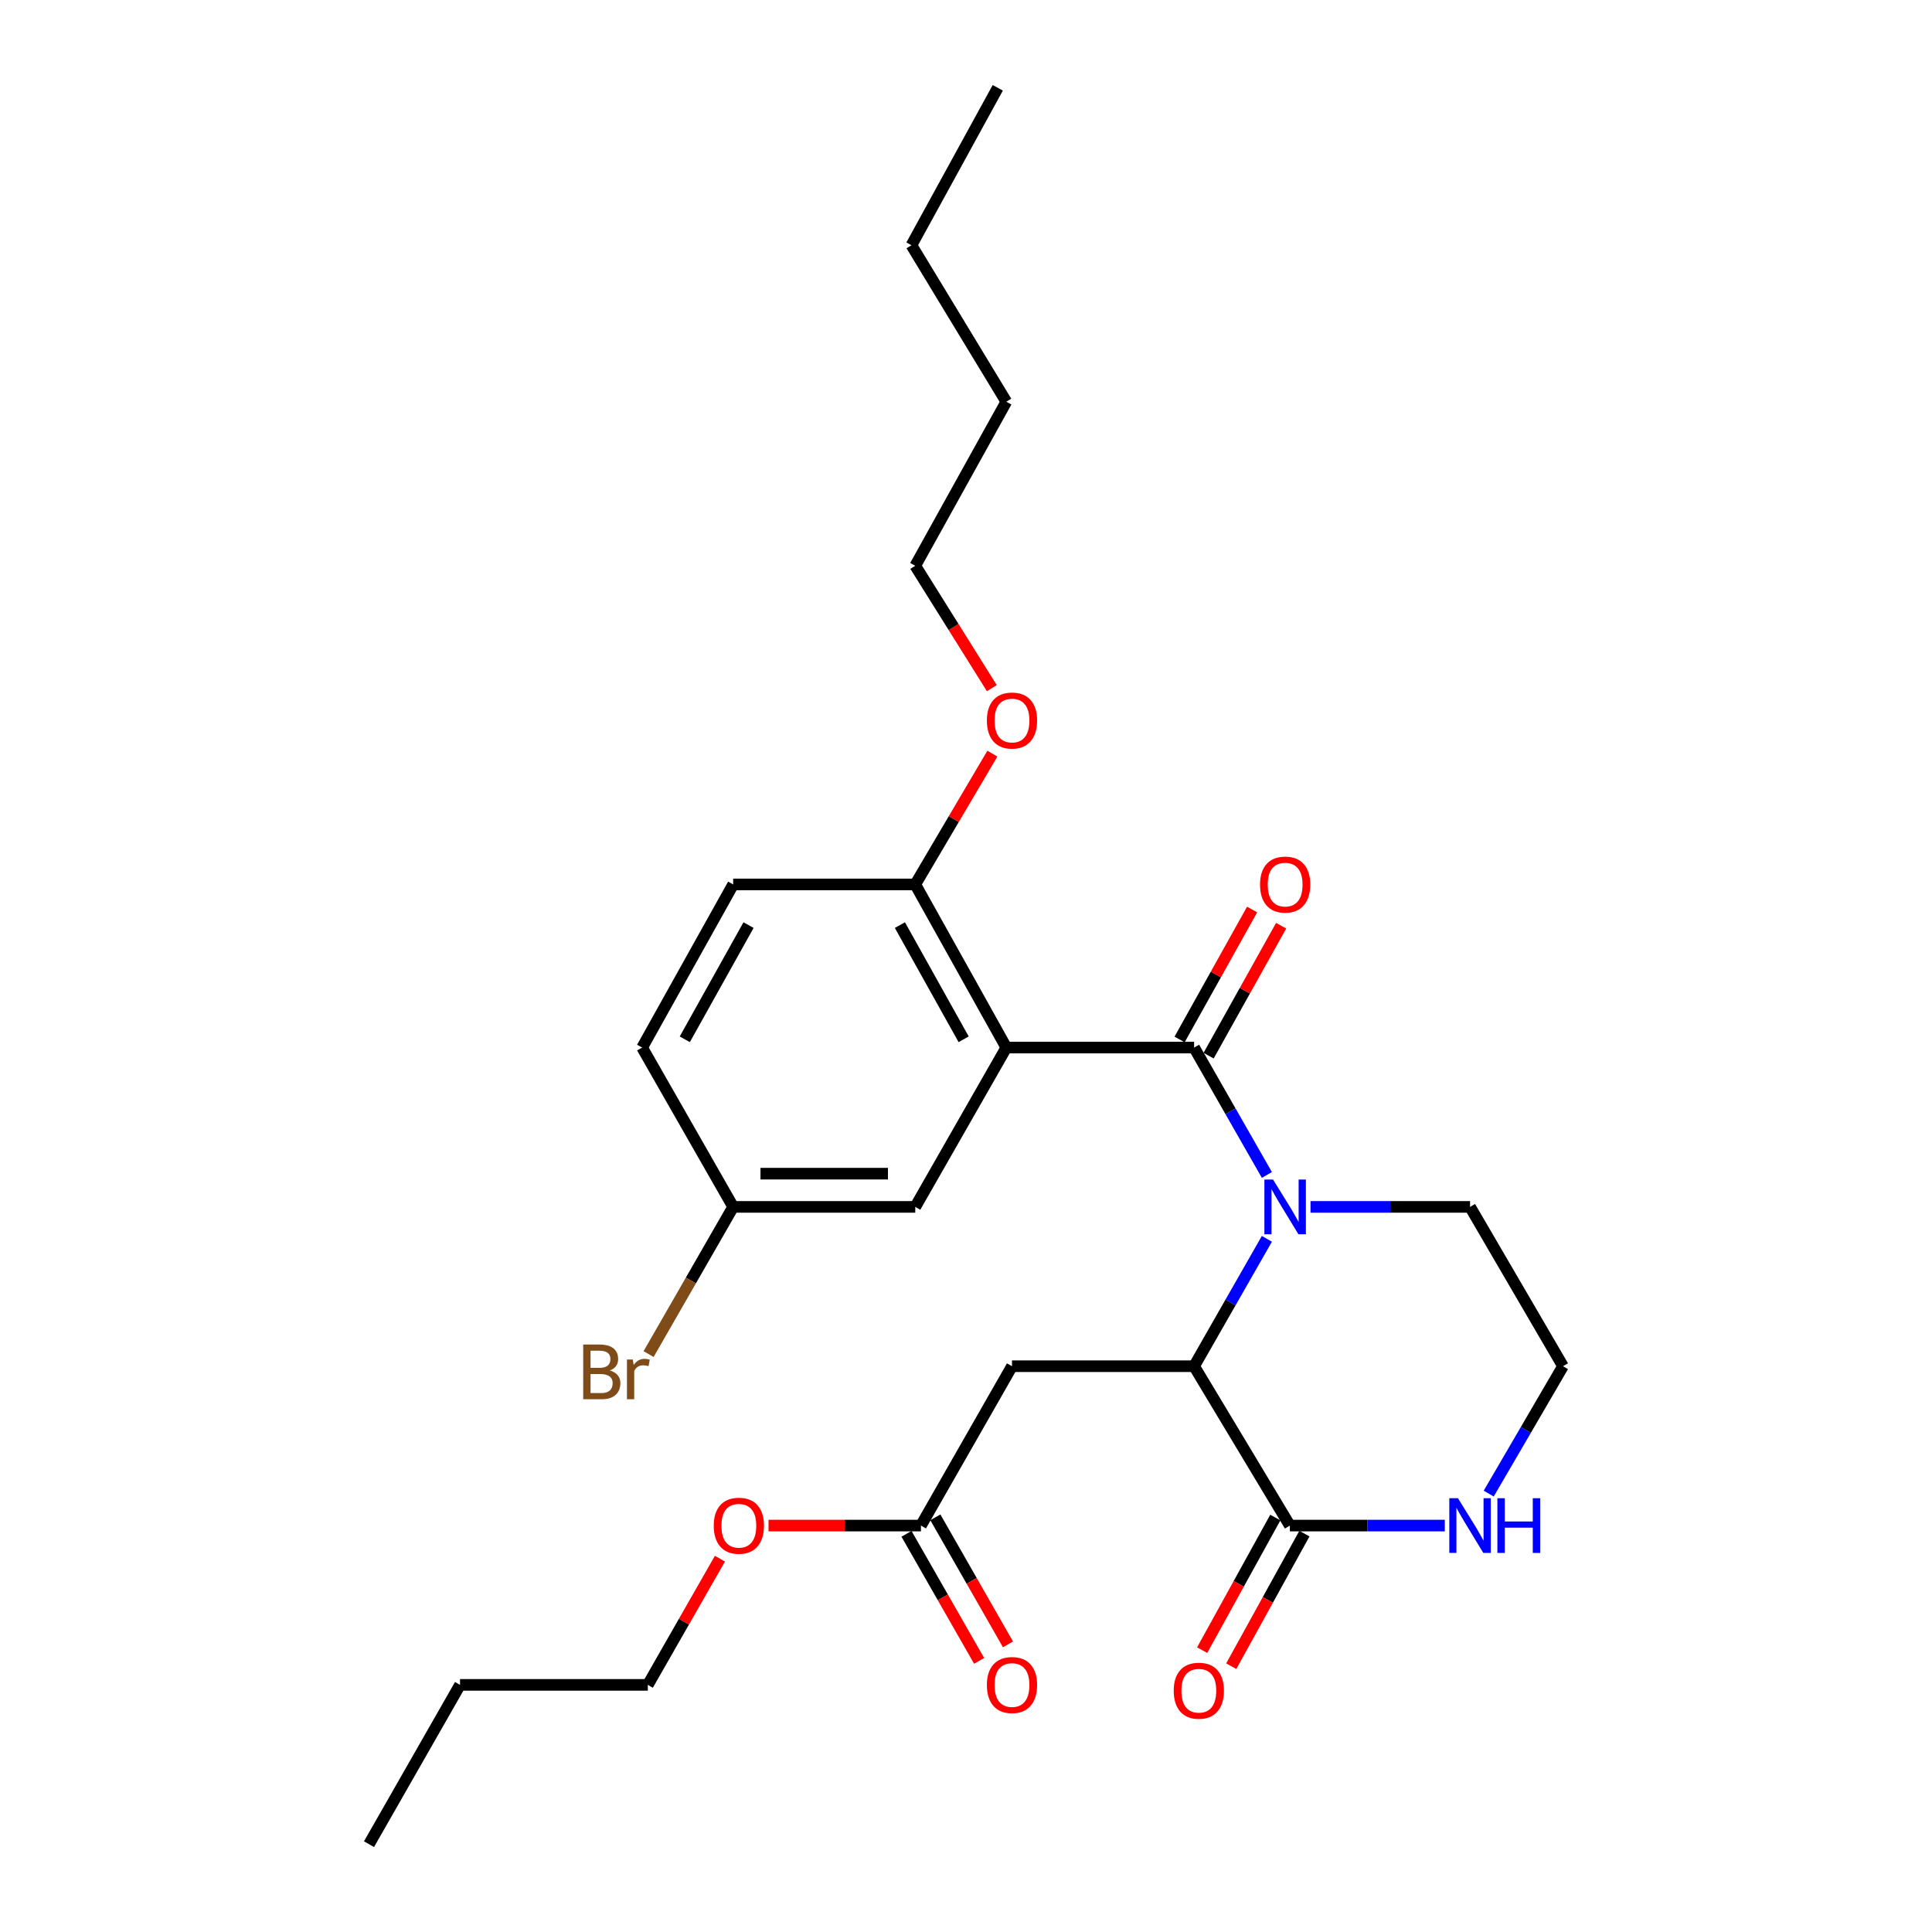 <?xml version='1.0' encoding='iso-8859-1'?>
<svg version='1.1' baseProfile='full'
              xmlns='http://www.w3.org/2000/svg'
                      xmlns:rdkit='http://www.rdkit.org/xml'
                      xmlns:xlink='http://www.w3.org/1999/xlink'
                  xml:space='preserve'
width='1000px' height='1000px' viewBox='0 0 1000 1000'>
<!-- END OF HEADER -->
<rect style='opacity:1.0;fill:#FFFFFF;stroke:none' width='1000' height='1000' x='0' y='0'> </rect>
<path class='bond-0' d='M 618.066,542.219 L 636.902,575.186' style='fill:none;fill-rule:evenodd;stroke:#000000;stroke-width:6px;stroke-linecap:butt;stroke-linejoin:miter;stroke-opacity:1' />
<path class='bond-0' d='M 636.902,575.186 L 655.739,608.153' style='fill:none;fill-rule:evenodd;stroke:#0000FF;stroke-width:6px;stroke-linecap:butt;stroke-linejoin:miter;stroke-opacity:1' />
<path class='bond-1' d='M 618.066,542.219 L 520.871,542.219' style='fill:none;fill-rule:evenodd;stroke:#000000;stroke-width:6px;stroke-linecap:butt;stroke-linejoin:miter;stroke-opacity:1' />
<path class='bond-9' d='M 625.576,546.41 L 644.343,512.78' style='fill:none;fill-rule:evenodd;stroke:#000000;stroke-width:6px;stroke-linecap:butt;stroke-linejoin:miter;stroke-opacity:1' />
<path class='bond-9' d='M 644.343,512.78 L 663.111,479.15' style='fill:none;fill-rule:evenodd;stroke:#FF0000;stroke-width:6px;stroke-linecap:butt;stroke-linejoin:miter;stroke-opacity:1' />
<path class='bond-9' d='M 610.555,538.028 L 629.323,504.398' style='fill:none;fill-rule:evenodd;stroke:#000000;stroke-width:6px;stroke-linecap:butt;stroke-linejoin:miter;stroke-opacity:1' />
<path class='bond-9' d='M 629.323,504.398 L 648.091,470.767' style='fill:none;fill-rule:evenodd;stroke:#FF0000;stroke-width:6px;stroke-linecap:butt;stroke-linejoin:miter;stroke-opacity:1' />
<path class='bond-2' d='M 655.738,641.222 L 636.902,674.185' style='fill:none;fill-rule:evenodd;stroke:#0000FF;stroke-width:6px;stroke-linecap:butt;stroke-linejoin:miter;stroke-opacity:1' />
<path class='bond-2' d='M 636.902,674.185 L 618.066,707.148' style='fill:none;fill-rule:evenodd;stroke:#000000;stroke-width:6px;stroke-linecap:butt;stroke-linejoin:miter;stroke-opacity:1' />
<path class='bond-13' d='M 678.32,624.688 L 719.61,624.688' style='fill:none;fill-rule:evenodd;stroke:#0000FF;stroke-width:6px;stroke-linecap:butt;stroke-linejoin:miter;stroke-opacity:1' />
<path class='bond-13' d='M 719.61,624.688 L 760.901,624.688' style='fill:none;fill-rule:evenodd;stroke:#000000;stroke-width:6px;stroke-linecap:butt;stroke-linejoin:miter;stroke-opacity:1' />
<path class='bond-7' d='M 520.871,542.219 L 473.74,457.781' style='fill:none;fill-rule:evenodd;stroke:#000000;stroke-width:6px;stroke-linecap:butt;stroke-linejoin:miter;stroke-opacity:1' />
<path class='bond-7' d='M 498.781,537.937 L 465.79,478.83' style='fill:none;fill-rule:evenodd;stroke:#000000;stroke-width:6px;stroke-linecap:butt;stroke-linejoin:miter;stroke-opacity:1' />
<path class='bond-8' d='M 520.871,542.219 L 473.74,624.688' style='fill:none;fill-rule:evenodd;stroke:#000000;stroke-width:6px;stroke-linecap:butt;stroke-linejoin:miter;stroke-opacity:1' />
<path class='bond-3' d='M 618.066,707.148 L 667.633,789.636' style='fill:none;fill-rule:evenodd;stroke:#000000;stroke-width:6px;stroke-linecap:butt;stroke-linejoin:miter;stroke-opacity:1' />
<path class='bond-4' d='M 618.066,707.148 L 523.804,707.148' style='fill:none;fill-rule:evenodd;stroke:#000000;stroke-width:6px;stroke-linecap:butt;stroke-linejoin:miter;stroke-opacity:1' />
<path class='bond-10' d='M 660.103,785.481 L 641.166,819.798' style='fill:none;fill-rule:evenodd;stroke:#000000;stroke-width:6px;stroke-linecap:butt;stroke-linejoin:miter;stroke-opacity:1' />
<path class='bond-10' d='M 641.166,819.798 L 622.229,854.116' style='fill:none;fill-rule:evenodd;stroke:#FF0000;stroke-width:6px;stroke-linecap:butt;stroke-linejoin:miter;stroke-opacity:1' />
<path class='bond-10' d='M 675.163,793.791 L 656.226,828.109' style='fill:none;fill-rule:evenodd;stroke:#000000;stroke-width:6px;stroke-linecap:butt;stroke-linejoin:miter;stroke-opacity:1' />
<path class='bond-10' d='M 656.226,828.109 L 637.29,862.426' style='fill:none;fill-rule:evenodd;stroke:#FF0000;stroke-width:6px;stroke-linecap:butt;stroke-linejoin:miter;stroke-opacity:1' />
<path class='bond-28' d='M 667.633,789.636 L 707.731,789.636' style='fill:none;fill-rule:evenodd;stroke:#000000;stroke-width:6px;stroke-linecap:butt;stroke-linejoin:miter;stroke-opacity:1' />
<path class='bond-28' d='M 707.731,789.636 L 747.829,789.636' style='fill:none;fill-rule:evenodd;stroke:#0000FF;stroke-width:6px;stroke-linecap:butt;stroke-linejoin:miter;stroke-opacity:1' />
<path class='bond-5' d='M 523.804,707.148 L 476.674,789.636' style='fill:none;fill-rule:evenodd;stroke:#000000;stroke-width:6px;stroke-linecap:butt;stroke-linejoin:miter;stroke-opacity:1' />
<path class='bond-11' d='M 469.207,793.904 L 488.001,826.782' style='fill:none;fill-rule:evenodd;stroke:#000000;stroke-width:6px;stroke-linecap:butt;stroke-linejoin:miter;stroke-opacity:1' />
<path class='bond-11' d='M 488.001,826.782 L 506.795,859.66' style='fill:none;fill-rule:evenodd;stroke:#FF0000;stroke-width:6px;stroke-linecap:butt;stroke-linejoin:miter;stroke-opacity:1' />
<path class='bond-11' d='M 484.14,785.368 L 502.934,818.246' style='fill:none;fill-rule:evenodd;stroke:#000000;stroke-width:6px;stroke-linecap:butt;stroke-linejoin:miter;stroke-opacity:1' />
<path class='bond-11' d='M 502.934,818.246 L 521.728,851.123' style='fill:none;fill-rule:evenodd;stroke:#FF0000;stroke-width:6px;stroke-linecap:butt;stroke-linejoin:miter;stroke-opacity:1' />
<path class='bond-17' d='M 476.674,789.636 L 437.23,789.636' style='fill:none;fill-rule:evenodd;stroke:#000000;stroke-width:6px;stroke-linecap:butt;stroke-linejoin:miter;stroke-opacity:1' />
<path class='bond-17' d='M 437.23,789.636 L 397.787,789.636' style='fill:none;fill-rule:evenodd;stroke:#FF0000;stroke-width:6px;stroke-linecap:butt;stroke-linejoin:miter;stroke-opacity:1' />
<path class='bond-6' d='M 770.551,773.089 L 789.778,740.118' style='fill:none;fill-rule:evenodd;stroke:#0000FF;stroke-width:6px;stroke-linecap:butt;stroke-linejoin:miter;stroke-opacity:1' />
<path class='bond-6' d='M 789.778,740.118 L 809.006,707.148' style='fill:none;fill-rule:evenodd;stroke:#000000;stroke-width:6px;stroke-linecap:butt;stroke-linejoin:miter;stroke-opacity:1' />
<path class='bond-12' d='M 473.74,457.781 L 379.488,457.781' style='fill:none;fill-rule:evenodd;stroke:#000000;stroke-width:6px;stroke-linecap:butt;stroke-linejoin:miter;stroke-opacity:1' />
<path class='bond-19' d='M 473.74,457.781 L 493.694,423.936' style='fill:none;fill-rule:evenodd;stroke:#000000;stroke-width:6px;stroke-linecap:butt;stroke-linejoin:miter;stroke-opacity:1' />
<path class='bond-19' d='M 493.694,423.936 L 513.649,390.09' style='fill:none;fill-rule:evenodd;stroke:#FF0000;stroke-width:6px;stroke-linecap:butt;stroke-linejoin:miter;stroke-opacity:1' />
<path class='bond-14' d='M 473.74,624.688 L 379.488,624.688' style='fill:none;fill-rule:evenodd;stroke:#000000;stroke-width:6px;stroke-linecap:butt;stroke-linejoin:miter;stroke-opacity:1' />
<path class='bond-14' d='M 459.602,607.487 L 393.626,607.487' style='fill:none;fill-rule:evenodd;stroke:#000000;stroke-width:6px;stroke-linecap:butt;stroke-linejoin:miter;stroke-opacity:1' />
<path class='bond-27' d='M 379.488,457.781 L 332.367,542.219' style='fill:none;fill-rule:evenodd;stroke:#000000;stroke-width:6px;stroke-linecap:butt;stroke-linejoin:miter;stroke-opacity:1' />
<path class='bond-27' d='M 387.44,478.829 L 354.455,537.935' style='fill:none;fill-rule:evenodd;stroke:#000000;stroke-width:6px;stroke-linecap:butt;stroke-linejoin:miter;stroke-opacity:1' />
<path class='bond-15' d='M 760.901,624.688 L 809.006,707.148' style='fill:none;fill-rule:evenodd;stroke:#000000;stroke-width:6px;stroke-linecap:butt;stroke-linejoin:miter;stroke-opacity:1' />
<path class='bond-16' d='M 379.488,624.688 L 332.367,542.219' style='fill:none;fill-rule:evenodd;stroke:#000000;stroke-width:6px;stroke-linecap:butt;stroke-linejoin:miter;stroke-opacity:1' />
<path class='bond-18' d='M 379.488,624.688 L 357.598,662.778' style='fill:none;fill-rule:evenodd;stroke:#000000;stroke-width:6px;stroke-linecap:butt;stroke-linejoin:miter;stroke-opacity:1' />
<path class='bond-18' d='M 357.598,662.778 L 335.708,700.868' style='fill:none;fill-rule:evenodd;stroke:#7F4C19;stroke-width:6px;stroke-linecap:butt;stroke-linejoin:miter;stroke-opacity:1' />
<path class='bond-20' d='M 372.639,806.77 L 353.975,839.428' style='fill:none;fill-rule:evenodd;stroke:#FF0000;stroke-width:6px;stroke-linecap:butt;stroke-linejoin:miter;stroke-opacity:1' />
<path class='bond-20' d='M 353.975,839.428 L 335.31,872.086' style='fill:none;fill-rule:evenodd;stroke:#000000;stroke-width:6px;stroke-linecap:butt;stroke-linejoin:miter;stroke-opacity:1' />
<path class='bond-21' d='M 513.368,356.186 L 493.554,324.519' style='fill:none;fill-rule:evenodd;stroke:#FF0000;stroke-width:6px;stroke-linecap:butt;stroke-linejoin:miter;stroke-opacity:1' />
<path class='bond-21' d='M 493.554,324.519 L 473.74,292.852' style='fill:none;fill-rule:evenodd;stroke:#000000;stroke-width:6px;stroke-linecap:butt;stroke-linejoin:miter;stroke-opacity:1' />
<path class='bond-22' d='M 335.31,872.086 L 238.106,872.086' style='fill:none;fill-rule:evenodd;stroke:#000000;stroke-width:6px;stroke-linecap:butt;stroke-linejoin:miter;stroke-opacity:1' />
<path class='bond-23' d='M 473.74,292.852 L 520.871,207.927' style='fill:none;fill-rule:evenodd;stroke:#000000;stroke-width:6px;stroke-linecap:butt;stroke-linejoin:miter;stroke-opacity:1' />
<path class='bond-26' d='M 238.106,872.086 L 190.994,954.545' style='fill:none;fill-rule:evenodd;stroke:#000000;stroke-width:6px;stroke-linecap:butt;stroke-linejoin:miter;stroke-opacity:1' />
<path class='bond-24' d='M 520.871,207.927 L 471.762,126.939' style='fill:none;fill-rule:evenodd;stroke:#000000;stroke-width:6px;stroke-linecap:butt;stroke-linejoin:miter;stroke-opacity:1' />
<path class='bond-25' d='M 471.762,126.939 L 516.446,45.455' style='fill:none;fill-rule:evenodd;stroke:#000000;stroke-width:6px;stroke-linecap:butt;stroke-linejoin:miter;stroke-opacity:1' />
<path  class='atom-1' d='M 658.927 610.528
L 668.207 625.528
Q 669.127 627.008, 670.607 629.688
Q 672.087 632.368, 672.167 632.528
L 672.167 610.528
L 675.927 610.528
L 675.927 638.848
L 672.047 638.848
L 662.087 622.448
Q 660.927 620.528, 659.687 618.328
Q 658.487 616.128, 658.127 615.448
L 658.127 638.848
L 654.447 638.848
L 654.447 610.528
L 658.927 610.528
' fill='#0000FF'/>
<path  class='atom-7' d='M 754.641 775.476
L 763.921 790.476
Q 764.841 791.956, 766.321 794.636
Q 767.801 797.316, 767.881 797.476
L 767.881 775.476
L 771.641 775.476
L 771.641 803.796
L 767.761 803.796
L 757.801 787.396
Q 756.641 785.476, 755.401 783.276
Q 754.201 781.076, 753.841 780.396
L 753.841 803.796
L 750.161 803.796
L 750.161 775.476
L 754.641 775.476
' fill='#0000FF'/>
<path  class='atom-7' d='M 775.041 775.476
L 778.881 775.476
L 778.881 787.516
L 793.361 787.516
L 793.361 775.476
L 797.201 775.476
L 797.201 803.796
L 793.361 803.796
L 793.361 790.716
L 778.881 790.716
L 778.881 803.796
L 775.041 803.796
L 775.041 775.476
' fill='#0000FF'/>
<path  class='atom-10' d='M 652.187 457.861
Q 652.187 451.061, 655.547 447.261
Q 658.907 443.461, 665.187 443.461
Q 671.467 443.461, 674.827 447.261
Q 678.187 451.061, 678.187 457.861
Q 678.187 464.741, 674.787 468.661
Q 671.387 472.541, 665.187 472.541
Q 658.947 472.541, 655.547 468.661
Q 652.187 464.781, 652.187 457.861
M 665.187 469.341
Q 669.507 469.341, 671.827 466.461
Q 674.187 463.541, 674.187 457.861
Q 674.187 452.301, 671.827 449.501
Q 669.507 446.661, 665.187 446.661
Q 660.867 446.661, 658.507 449.461
Q 656.187 452.261, 656.187 457.861
Q 656.187 463.581, 658.507 466.461
Q 660.867 469.341, 665.187 469.341
' fill='#FF0000'/>
<path  class='atom-11' d='M 607.512 875.109
Q 607.512 868.309, 610.872 864.509
Q 614.232 860.709, 620.512 860.709
Q 626.792 860.709, 630.152 864.509
Q 633.512 868.309, 633.512 875.109
Q 633.512 881.989, 630.112 885.909
Q 626.712 889.789, 620.512 889.789
Q 614.272 889.789, 610.872 885.909
Q 607.512 882.029, 607.512 875.109
M 620.512 886.589
Q 624.832 886.589, 627.152 883.709
Q 629.512 880.789, 629.512 875.109
Q 629.512 869.549, 627.152 866.749
Q 624.832 863.909, 620.512 863.909
Q 616.192 863.909, 613.832 866.709
Q 611.512 869.509, 611.512 875.109
Q 611.512 880.829, 613.832 883.709
Q 616.192 886.589, 620.512 886.589
' fill='#FF0000'/>
<path  class='atom-12' d='M 510.804 872.166
Q 510.804 865.366, 514.164 861.566
Q 517.524 857.766, 523.804 857.766
Q 530.084 857.766, 533.444 861.566
Q 536.804 865.366, 536.804 872.166
Q 536.804 879.046, 533.404 882.966
Q 530.004 886.846, 523.804 886.846
Q 517.564 886.846, 514.164 882.966
Q 510.804 879.086, 510.804 872.166
M 523.804 883.646
Q 528.124 883.646, 530.444 880.766
Q 532.804 877.846, 532.804 872.166
Q 532.804 866.606, 530.444 863.806
Q 528.124 860.966, 523.804 860.966
Q 519.484 860.966, 517.124 863.766
Q 514.804 866.566, 514.804 872.166
Q 514.804 877.886, 517.124 880.766
Q 519.484 883.646, 523.804 883.646
' fill='#FF0000'/>
<path  class='atom-18' d='M 369.431 789.716
Q 369.431 782.916, 372.791 779.116
Q 376.151 775.316, 382.431 775.316
Q 388.711 775.316, 392.071 779.116
Q 395.431 782.916, 395.431 789.716
Q 395.431 796.596, 392.031 800.516
Q 388.631 804.396, 382.431 804.396
Q 376.191 804.396, 372.791 800.516
Q 369.431 796.636, 369.431 789.716
M 382.431 801.196
Q 386.751 801.196, 389.071 798.316
Q 391.431 795.396, 391.431 789.716
Q 391.431 784.156, 389.071 781.356
Q 386.751 778.516, 382.431 778.516
Q 378.111 778.516, 375.751 781.316
Q 373.431 784.116, 373.431 789.716
Q 373.431 795.436, 375.751 798.316
Q 378.111 801.196, 382.431 801.196
' fill='#FF0000'/>
<path  class='atom-19' d='M 315.628 709.371
Q 318.348 710.131, 319.708 711.811
Q 321.108 713.451, 321.108 715.891
Q 321.108 719.811, 318.588 722.051
Q 316.108 724.251, 311.388 724.251
L 301.868 724.251
L 301.868 695.931
L 310.228 695.931
Q 315.068 695.931, 317.508 697.891
Q 319.948 699.851, 319.948 703.451
Q 319.948 707.731, 315.628 709.371
M 305.668 699.131
L 305.668 708.011
L 310.228 708.011
Q 313.028 708.011, 314.468 706.891
Q 315.948 705.731, 315.948 703.451
Q 315.948 699.131, 310.228 699.131
L 305.668 699.131
M 311.388 721.051
Q 314.148 721.051, 315.628 719.731
Q 317.108 718.411, 317.108 715.891
Q 317.108 713.571, 315.468 712.411
Q 313.868 711.211, 310.788 711.211
L 305.668 711.211
L 305.668 721.051
L 311.388 721.051
' fill='#7F4C19'/>
<path  class='atom-19' d='M 327.548 703.691
L 327.988 706.531
Q 330.148 703.331, 333.668 703.331
Q 334.788 703.331, 336.308 703.731
L 335.708 707.091
Q 333.988 706.691, 333.028 706.691
Q 331.348 706.691, 330.228 707.371
Q 329.148 708.011, 328.268 709.571
L 328.268 724.251
L 324.508 724.251
L 324.508 703.691
L 327.548 703.691
' fill='#7F4C19'/>
<path  class='atom-20' d='M 510.804 372.946
Q 510.804 366.146, 514.164 362.346
Q 517.524 358.546, 523.804 358.546
Q 530.084 358.546, 533.444 362.346
Q 536.804 366.146, 536.804 372.946
Q 536.804 379.826, 533.404 383.746
Q 530.004 387.626, 523.804 387.626
Q 517.564 387.626, 514.164 383.746
Q 510.804 379.866, 510.804 372.946
M 523.804 384.426
Q 528.124 384.426, 530.444 381.546
Q 532.804 378.626, 532.804 372.946
Q 532.804 367.386, 530.444 364.586
Q 528.124 361.746, 523.804 361.746
Q 519.484 361.746, 517.124 364.546
Q 514.804 367.346, 514.804 372.946
Q 514.804 378.666, 517.124 381.546
Q 519.484 384.426, 523.804 384.426
' fill='#FF0000'/>
</svg>
